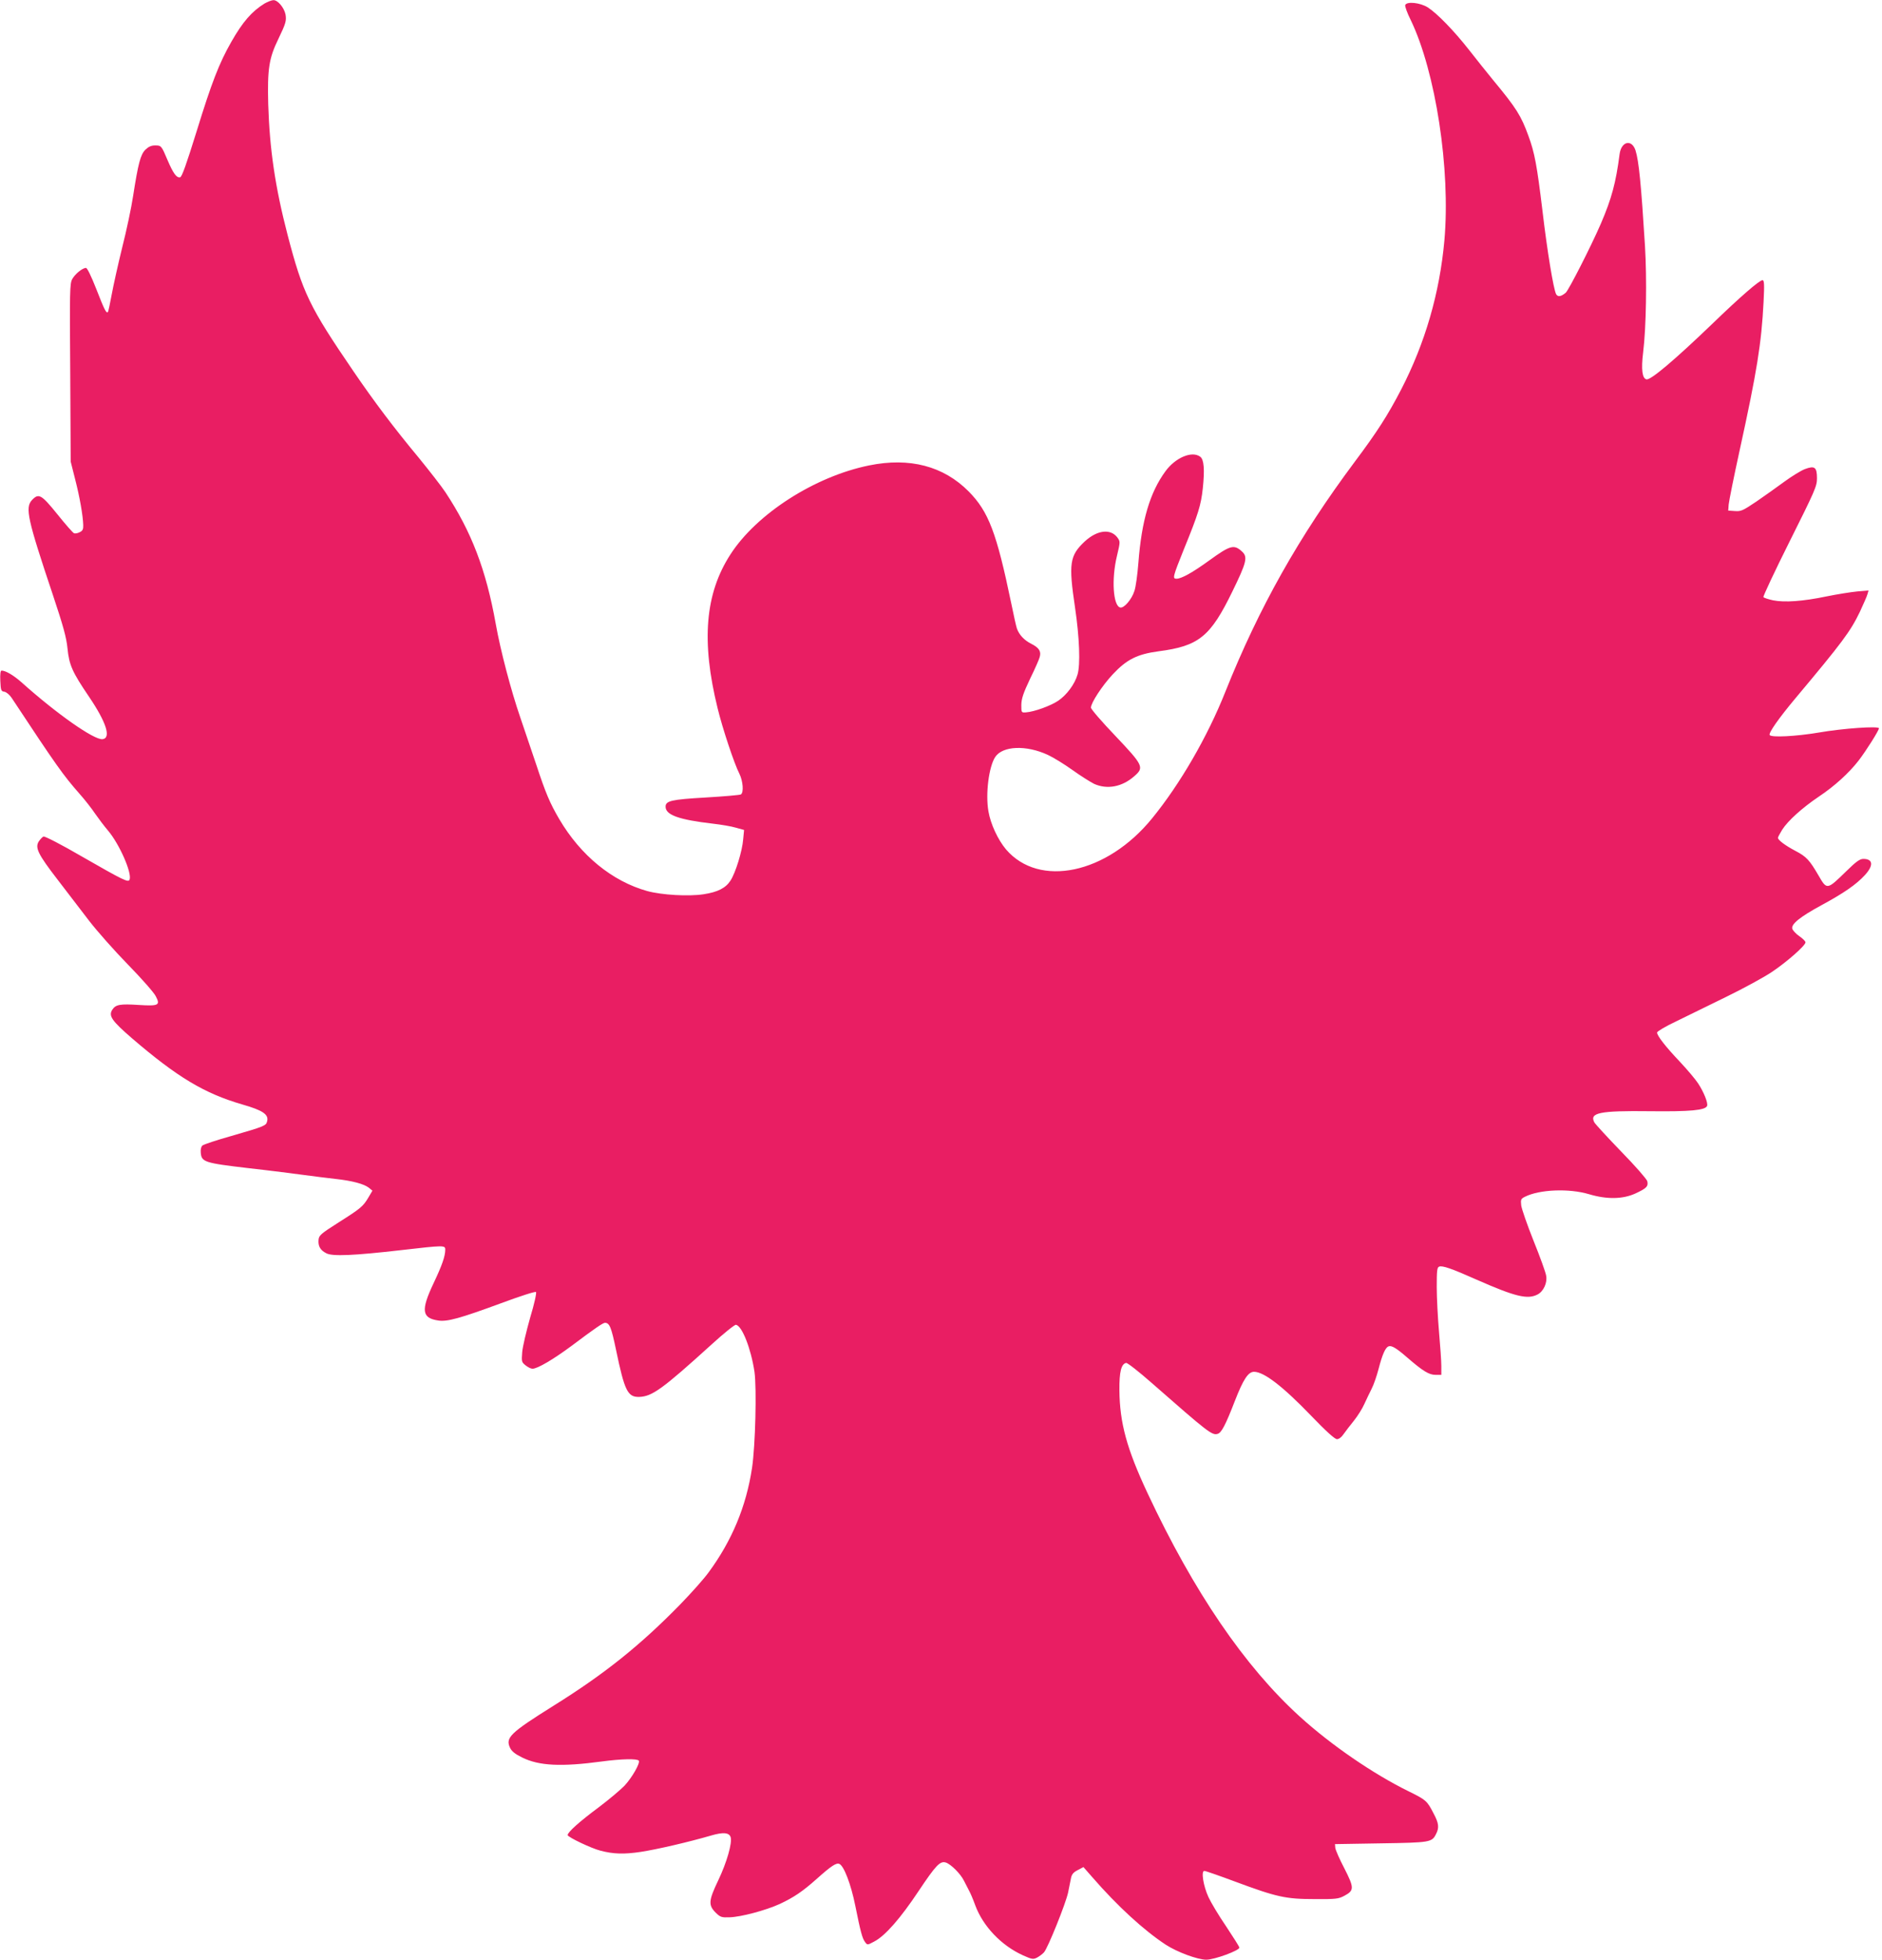 <?xml version="1.0" standalone="no"?>
<!DOCTYPE svg PUBLIC "-//W3C//DTD SVG 20010904//EN"
 "http://www.w3.org/TR/2001/REC-SVG-20010904/DTD/svg10.dtd">
<svg version="1.0" xmlns="http://www.w3.org/2000/svg"
 width="1230pt" height="1280pt" viewBox="0 0 1230 1280"
 preserveAspectRatio="xMidYMid meet">
<g transform="translate(0,1280) scale(0.1,-0.1)"
fill="#e91e63" stroke="none">
<path d="M1729 12777 c-83 -51 -143 -120 -217 -250 -80 -140 -129 -267 -227
-585 -67 -215 -96 -298 -108 -300 -23 -5 -45 26 -81 110 -41 97 -42 98 -82 98
-26 0 -43 -8 -64 -28 -32 -32 -47 -91 -80 -302 -11 -74 -43 -225 -71 -335 -27
-110 -58 -249 -69 -309 -11 -60 -22 -112 -25 -114 -10 -11 -23 15 -76 151 -33
84 -59 137 -67 137 -23 0 -71 -39 -90 -73 -16 -30 -17 -76 -13 -612 l3 -580
29 -115 c30 -116 51 -236 53 -300 1 -27 -4 -37 -23 -46 -13 -7 -30 -10 -37 -7
-7 2 -56 58 -109 124 -105 130 -122 139 -166 93 -46 -50 -30 -123 138 -624 67
-201 87 -274 94 -344 11 -110 31 -155 141 -317 113 -167 146 -270 88 -277 -55
-6 -300 166 -530 372 -51 45 -103 76 -130 76 -7 0 -10 -24 -8 -67 3 -62 5 -68
26 -71 13 -2 34 -19 48 -40 296 -448 336 -504 444 -627 34 -38 80 -97 102
-130 23 -33 60 -82 84 -110 75 -89 157 -276 141 -320 -8 -21 -37 -7 -316 153
-127 74 -238 131 -246 128 -8 -2 -21 -17 -31 -31 -27 -41 -6 -84 122 -250 63
-82 157 -204 207 -270 51 -66 164 -194 253 -285 89 -91 171 -184 182 -207 31
-59 19 -65 -111 -57 -122 8 -151 3 -173 -31 -26 -40 -4 -72 129 -187 296 -254
473 -360 721 -432 133 -38 173 -65 162 -109 -7 -30 -14 -33 -235 -97 -96 -27
-180 -55 -188 -62 -8 -7 -13 -25 -11 -46 5 -62 23 -68 313 -102 143 -16 307
-37 365 -45 58 -8 148 -19 200 -25 112 -12 189 -33 221 -58 l23 -19 -26 -44
c-35 -59 -49 -71 -196 -164 -115 -73 -127 -84 -130 -112 -4 -42 11 -69 51 -89
40 -21 178 -15 492 21 277 32 285 32 285 3 0 -43 -21 -103 -78 -223 -82 -174
-75 -224 32 -240 59 -9 142 14 411 113 124 46 223 78 228 73 5 -5 -11 -78 -38
-167 -25 -88 -49 -189 -52 -225 -5 -63 -4 -66 22 -87 15 -12 35 -22 45 -22 33
0 136 61 255 149 153 115 206 151 219 151 30 -1 41 -28 72 -176 56 -269 76
-310 152 -308 84 3 150 50 472 342 80 73 152 131 160 129 40 -7 98 -155 121
-307 15 -108 6 -482 -16 -628 -38 -252 -132 -476 -283 -681 -30 -42 -114 -136
-186 -210 -261 -267 -494 -454 -828 -662 -286 -179 -316 -209 -284 -276 11
-22 33 -40 78 -62 111 -55 256 -62 523 -26 127 17 231 19 240 5 10 -16 -44
-110 -93 -163 -26 -27 -101 -90 -167 -140 -128 -95 -205 -164 -205 -183 0 -13
155 -87 215 -102 84 -22 153 -24 261 -8 106 16 313 64 461 107 78 23 118 20
128 -10 12 -37 -25 -166 -81 -283 -64 -134 -66 -163 -13 -214 27 -26 37 -29
87 -27 74 2 236 45 328 87 92 43 150 82 244 166 92 82 125 104 145 96 30 -11
77 -134 105 -274 34 -168 45 -212 64 -237 15 -20 15 -20 60 4 71 37 171 151
290 330 113 169 140 197 177 186 34 -11 97 -74 119 -119 11 -22 27 -52 34 -66
8 -14 26 -56 40 -95 51 -137 170 -262 311 -326 60 -27 68 -28 93 -15 15 8 35
23 45 34 25 27 144 323 158 392 6 30 14 71 18 90 5 27 15 40 44 55 l38 20 57
-65 c166 -191 338 -348 481 -442 74 -48 208 -98 265 -98 53 0 216 60 216 79 0
6 -39 67 -86 138 -48 70 -100 157 -116 192 -34 74 -49 171 -27 171 8 0 97 -31
199 -69 274 -102 333 -115 520 -115 142 -1 158 1 197 22 64 34 64 52 -1 179
-31 59 -57 119 -59 133 l-2 25 300 5 c323 5 333 7 360 60 22 42 19 71 -16 136
-42 82 -49 88 -163 144 -232 114 -506 302 -711 488 -360 327 -693 815 -994
1457 -137 292 -183 461 -185 675 -1 120 12 171 44 178 9 1 83 -57 165 -129
373 -327 397 -346 434 -334 24 7 51 58 111 213 56 144 88 192 126 192 65 0
189 -96 372 -286 101 -105 156 -154 170 -154 13 0 30 13 44 34 13 18 43 58 67
87 24 30 55 79 68 109 14 30 35 75 48 100 13 25 33 83 45 129 24 93 44 139 65
147 19 8 51 -11 120 -71 104 -90 144 -115 187 -115 l38 0 0 58 c0 31 -7 131
-15 222 -8 91 -15 223 -15 293 0 108 2 129 16 134 21 8 80 -12 244 -85 254
-112 334 -131 399 -97 39 20 65 77 56 123 -3 21 -40 123 -82 227 -42 105 -78
209 -81 232 -4 38 -2 43 24 56 95 48 288 56 419 17 117 -35 220 -33 302 4 74
34 87 47 79 81 -4 14 -80 101 -170 193 -90 93 -169 179 -176 191 -33 63 33 77
363 73 264 -3 363 6 374 35 7 19 -22 91 -59 147 -17 26 -70 89 -118 140 -95
100 -150 171 -150 192 0 7 55 40 123 72 67 33 214 105 327 160 113 55 247 128
298 162 98 65 222 174 222 195 0 7 -18 25 -40 40 -22 15 -42 37 -46 48 -10 30
49 78 193 156 144 78 225 134 281 195 58 63 54 106 -10 106 -23 0 -48 -18
-113 -82 -125 -122 -125 -121 -180 -26 -59 101 -79 123 -152 161 -66 35 -113
70 -113 85 0 5 13 28 28 53 38 59 130 142 238 215 104 69 198 155 261 236 50
65 133 197 133 211 0 16 -234 0 -395 -28 -149 -25 -309 -33 -319 -16 -9 13 61
112 169 241 307 366 359 436 421 565 23 50 46 101 49 114 l7 24 -73 -6 c-41
-4 -130 -18 -199 -32 -157 -33 -277 -41 -352 -26 -32 7 -60 16 -63 21 -3 5 74
169 172 365 166 332 178 359 178 411 0 73 -15 84 -79 60 -26 -10 -86 -47 -134
-82 -48 -35 -130 -94 -183 -130 -88 -59 -100 -65 -140 -62 l-44 3 3 40 c2 22
34 182 72 355 113 516 142 696 156 968 6 118 4 142 -7 142 -20 0 -147 -110
-329 -286 -248 -238 -401 -367 -429 -362 -28 6 -36 64 -22 177 20 161 25 479
12 694 -25 402 -40 556 -62 625 -25 75 -93 59 -104 -25 -24 -186 -52 -290
-122 -453 -65 -150 -210 -434 -230 -452 -31 -26 -52 -29 -63 -9 -17 33 -58
280 -89 544 -36 297 -51 379 -92 490 -48 132 -79 181 -229 362 -41 50 -113
140 -159 199 -99 126 -208 238 -270 278 -50 31 -137 40 -147 15 -3 -8 13 -52
36 -98 163 -338 261 -976 220 -1439 -31 -345 -126 -671 -283 -975 -88 -169
-156 -275 -302 -470 -366 -490 -627 -954 -846 -1502 -117 -295 -297 -605 -480
-829 -295 -362 -737 -455 -954 -202 -53 63 -101 166 -115 249 -20 115 3 291
44 354 48 74 204 80 345 14 35 -16 108 -61 161 -99 53 -38 117 -78 141 -90 85
-38 183 -20 262 50 66 57 60 70 -123 263 -88 92 -160 175 -160 185 0 31 73
143 143 218 91 97 159 131 299 150 263 34 339 96 482 390 93 190 102 226 64
261 -53 49 -77 42 -214 -57 -109 -79 -182 -120 -215 -120 -27 0 -24 12 47 189
96 235 113 291 125 401 13 123 8 189 -17 207 -54 40 -162 -6 -227 -95 -102
-139 -156 -323 -177 -599 -6 -76 -17 -158 -26 -183 -17 -54 -67 -113 -92 -108
-47 9 -59 185 -22 337 22 93 22 93 3 120 -45 60 -133 49 -214 -26 -98 -92
-106 -143 -63 -431 29 -196 36 -374 16 -439 -18 -62 -71 -133 -126 -170 -49
-33 -156 -72 -211 -76 -30 -2 -30 -1 -30 49 1 41 12 75 57 170 32 65 60 129
63 142 11 38 -4 61 -55 87 -46 23 -79 58 -94 100 -4 11 -21 85 -37 165 -96
462 -148 598 -278 730 -165 166 -386 224 -651 170 -355 -72 -735 -316 -906
-581 -166 -256 -192 -567 -84 -1005 32 -132 109 -363 142 -427 24 -48 30 -124
10 -136 -7 -4 -111 -13 -230 -20 -226 -13 -262 -22 -262 -60 0 -54 86 -85 310
-111 52 -6 119 -17 149 -26 l54 -15 -6 -62 c-6 -76 -50 -219 -83 -269 -31 -48
-83 -75 -176 -89 -97 -15 -273 -5 -368 21 -229 64 -435 232 -575 470 -61 104
-89 170 -150 355 -30 88 -77 227 -105 310 -59 171 -129 435 -160 610 -63 353
-159 603 -329 860 -25 38 -104 139 -174 225 -160 192 -294 370 -427 565 -289
423 -331 511 -430 889 -82 315 -118 562 -127 856 -6 229 5 300 66 425 49 102
54 119 47 161 -9 44 -51 94 -79 93 -12 0 -38 -11 -58 -22z"/>
</g>
</svg>
